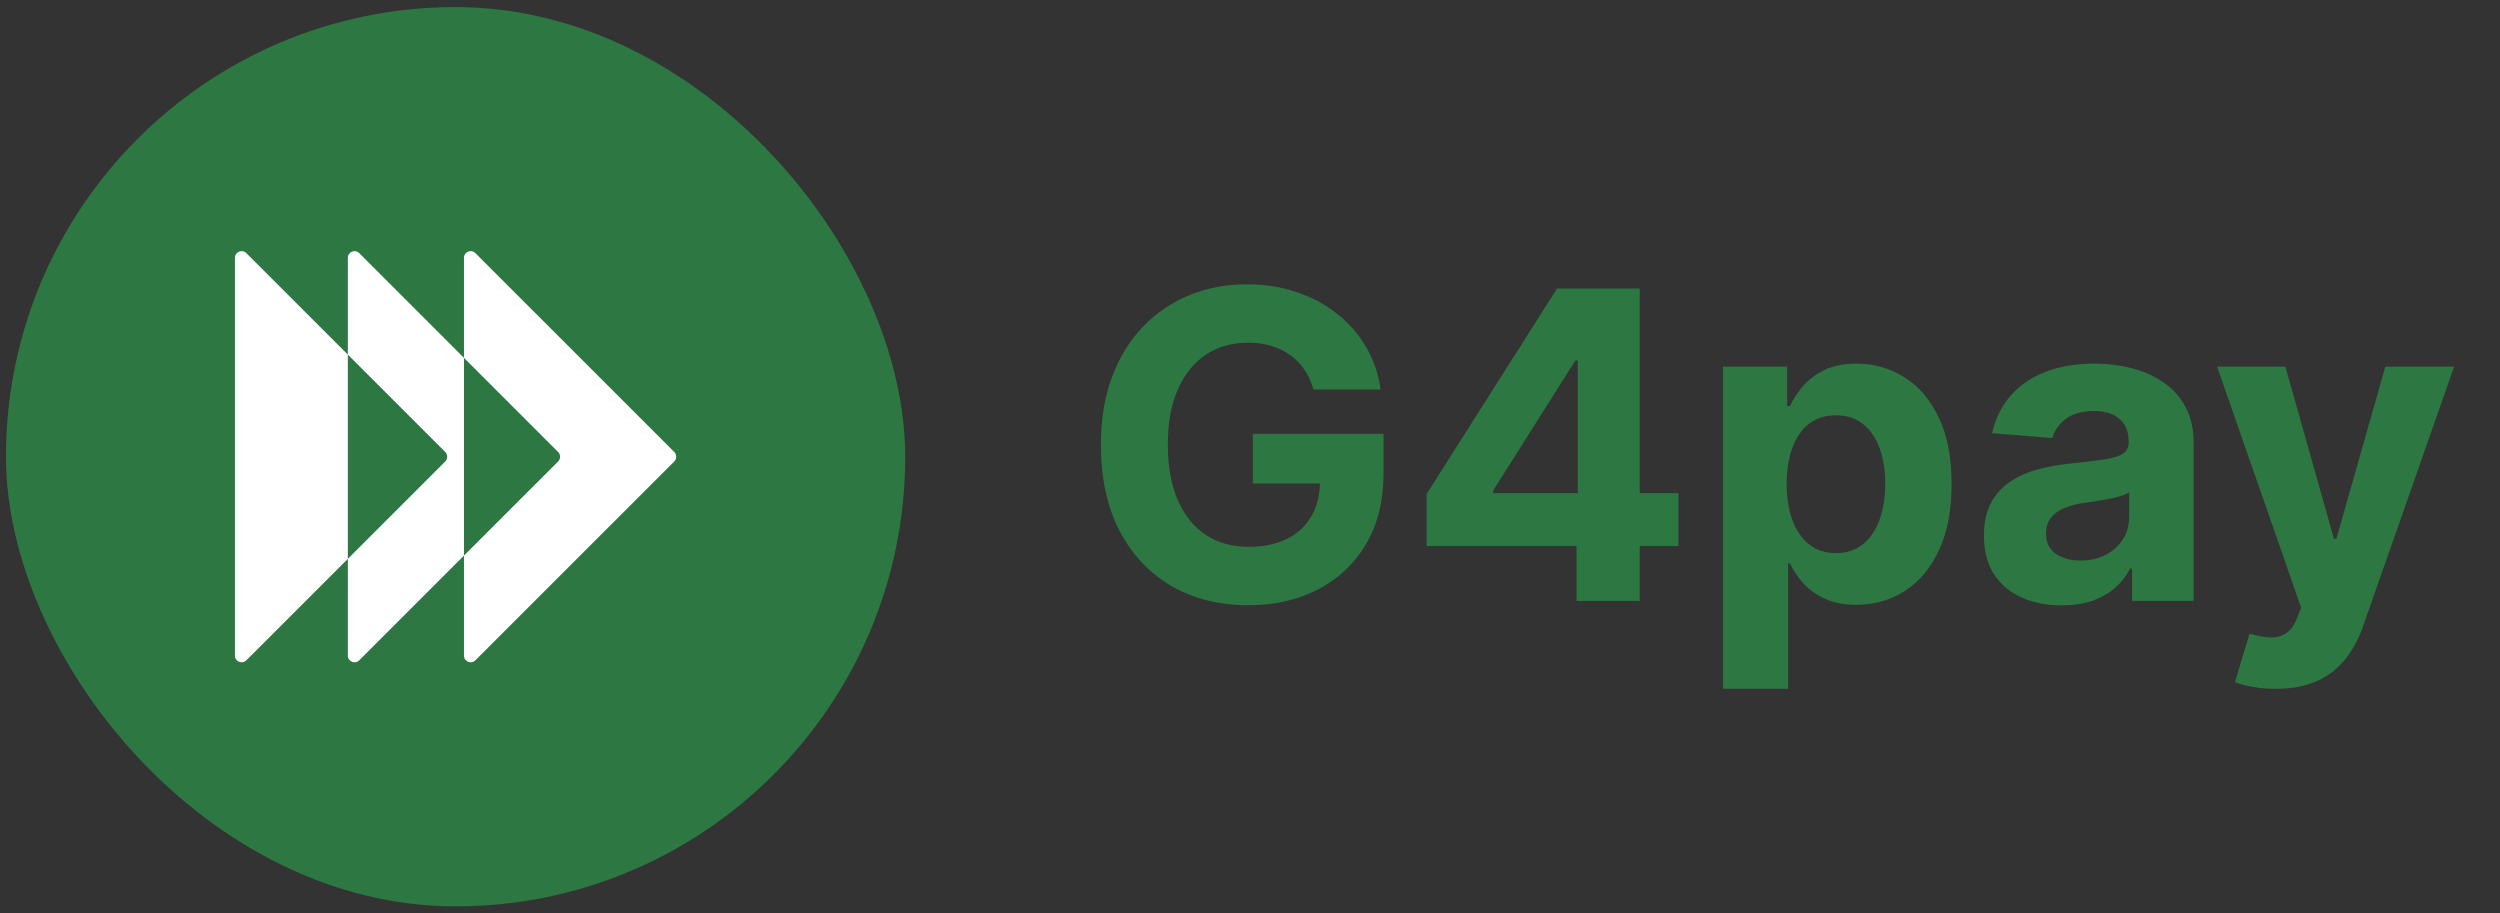 <svg width="104" height="38" viewBox="0 0 104 38" fill="none" xmlns="http://www.w3.org/2000/svg">
<rect x="0" y="0" width="104" height="38" fill="#333333" stroke="none"/>
<rect x="0.247" y="0.295" width="37.41" height="37.41" rx="18.705" fill="#2C7742"/>
<path fill-rule="evenodd" clip-rule="evenodd" d="M28.05 18.803L19.776 10.53C19.601 10.354 19.301 10.478 19.301 10.726V14.886L14.944 10.53C14.769 10.354 14.47 10.478 14.47 10.726V14.752L10.248 10.53C10.073 10.354 9.773 10.478 9.773 10.726V27.274C9.773 27.521 10.073 27.645 10.248 27.47L14.47 23.248L14.47 27.274C14.47 27.521 14.769 27.645 14.944 27.47L19.301 23.113L19.301 27.274C19.301 27.521 19.601 27.645 19.776 27.47L28.05 19.197C28.158 19.088 28.158 18.912 28.05 18.803ZM19.301 23.113V14.886L23.218 18.803C23.327 18.912 23.327 19.088 23.218 19.197L19.301 23.113ZM14.47 23.248L18.522 19.197C18.63 19.088 18.63 18.912 18.522 18.803L14.47 14.752V23.248Z" fill="white"/>
<path d="M54.643 16.205C54.554 15.896 54.429 15.623 54.268 15.386C54.108 15.145 53.911 14.942 53.678 14.777C53.45 14.608 53.187 14.479 52.891 14.39C52.599 14.301 52.276 14.257 51.92 14.257C51.256 14.257 50.672 14.421 50.169 14.752C49.67 15.082 49.281 15.562 49.001 16.192C48.722 16.818 48.582 17.584 48.582 18.489C48.582 19.395 48.72 20.165 48.995 20.799C49.27 21.434 49.659 21.918 50.163 22.252C50.666 22.582 51.26 22.747 51.946 22.747C52.568 22.747 53.099 22.637 53.538 22.417C53.983 22.193 54.321 21.878 54.554 21.472C54.791 21.066 54.909 20.585 54.909 20.031L55.468 20.114H52.117V18.045H57.555V19.682C57.555 20.825 57.314 21.806 56.832 22.627C56.35 23.443 55.685 24.073 54.839 24.518C53.993 24.958 53.025 25.178 51.933 25.178C50.715 25.178 49.644 24.909 48.722 24.372C47.8 23.83 47.081 23.062 46.565 22.068C46.053 21.07 45.797 19.885 45.797 18.515C45.797 17.461 45.949 16.522 46.254 15.697C46.562 14.868 46.994 14.166 47.548 13.59C48.102 13.015 48.747 12.577 49.483 12.277C50.22 11.976 51.017 11.826 51.876 11.826C52.612 11.826 53.297 11.934 53.932 12.15C54.566 12.361 55.129 12.662 55.62 13.051C56.115 13.44 56.519 13.903 56.832 14.441C57.145 14.974 57.346 15.562 57.435 16.205H54.643ZM59.346 22.715V20.552L64.772 12.004H66.638V14.999H65.534L62.113 20.412V20.514H69.823V22.715H59.346ZM65.584 25V22.055L65.635 21.097V12.004H68.212V25H65.584ZM71.68 28.655V15.253H74.345V16.89H74.465C74.584 16.628 74.755 16.361 74.979 16.09C75.208 15.816 75.504 15.587 75.868 15.405C76.236 15.219 76.693 15.126 77.239 15.126C77.949 15.126 78.605 15.312 79.206 15.684C79.806 16.052 80.287 16.609 80.646 17.353C81.006 18.094 81.186 19.022 81.186 20.139C81.186 21.226 81.01 22.144 80.659 22.893C80.312 23.638 79.838 24.203 79.237 24.587C78.641 24.968 77.972 25.159 77.232 25.159C76.708 25.159 76.261 25.072 75.893 24.898C75.529 24.725 75.231 24.507 74.999 24.245C74.766 23.978 74.588 23.71 74.465 23.439H74.383V28.655H71.68ZM74.326 20.126C74.326 20.706 74.406 21.212 74.567 21.643C74.728 22.075 74.96 22.411 75.265 22.652C75.57 22.889 75.94 23.007 76.376 23.007C76.816 23.007 77.188 22.887 77.492 22.646C77.797 22.4 78.028 22.062 78.184 21.63C78.345 21.195 78.425 20.693 78.425 20.126C78.425 19.564 78.347 19.069 78.19 18.642C78.034 18.214 77.803 17.88 77.499 17.639C77.194 17.398 76.82 17.277 76.376 17.277C75.936 17.277 75.563 17.393 75.259 17.626C74.958 17.859 74.728 18.189 74.567 18.616C74.406 19.043 74.326 19.547 74.326 20.126ZM85.767 25.184C85.145 25.184 84.591 25.076 84.105 24.86C83.618 24.64 83.233 24.317 82.95 23.89C82.671 23.458 82.531 22.921 82.531 22.278C82.531 21.736 82.63 21.281 82.829 20.913C83.028 20.545 83.299 20.249 83.641 20.025C83.984 19.801 84.373 19.631 84.809 19.517C85.249 19.403 85.71 19.323 86.192 19.276C86.759 19.217 87.216 19.162 87.563 19.111C87.91 19.056 88.162 18.976 88.318 18.87C88.475 18.764 88.553 18.608 88.553 18.4V18.362C88.553 17.96 88.426 17.649 88.172 17.429C87.923 17.209 87.567 17.099 87.106 17.099C86.62 17.099 86.233 17.207 85.945 17.423C85.657 17.635 85.467 17.901 85.374 18.223L82.874 18.02C83.001 17.427 83.25 16.915 83.622 16.484C83.995 16.048 84.475 15.714 85.063 15.481C85.655 15.244 86.341 15.126 87.119 15.126C87.66 15.126 88.179 15.189 88.674 15.316C89.173 15.443 89.615 15.64 90 15.906C90.389 16.173 90.696 16.516 90.92 16.934C91.144 17.349 91.256 17.846 91.256 18.426V25H88.693V23.648H88.617C88.46 23.953 88.251 24.222 87.988 24.454C87.726 24.683 87.411 24.863 87.043 24.994C86.675 25.121 86.25 25.184 85.767 25.184ZM86.541 23.318C86.939 23.318 87.29 23.24 87.595 23.084C87.9 22.923 88.138 22.707 88.312 22.436C88.485 22.166 88.572 21.859 88.572 21.516V20.482C88.487 20.537 88.371 20.587 88.223 20.634C88.079 20.676 87.916 20.717 87.734 20.755C87.553 20.788 87.371 20.82 87.189 20.85C87.007 20.875 86.842 20.898 86.694 20.92C86.376 20.966 86.099 21.04 85.862 21.142C85.626 21.243 85.442 21.381 85.31 21.554C85.179 21.723 85.114 21.935 85.114 22.189C85.114 22.557 85.247 22.838 85.513 23.033C85.784 23.223 86.127 23.318 86.541 23.318ZM94.674 28.655C94.331 28.655 94.01 28.628 93.709 28.573C93.413 28.522 93.168 28.456 92.973 28.376L93.582 26.358C93.9 26.455 94.185 26.508 94.439 26.517C94.697 26.525 94.919 26.466 95.105 26.339C95.296 26.212 95.45 25.996 95.568 25.692L95.727 25.279L92.231 15.253H95.073L97.091 22.411H97.193L99.23 15.253H102.092L98.303 26.053C98.122 26.578 97.874 27.035 97.561 27.424C97.252 27.817 96.861 28.12 96.387 28.332C95.913 28.547 95.342 28.655 94.674 28.655Z" fill="#2C7742"/>
</svg>
